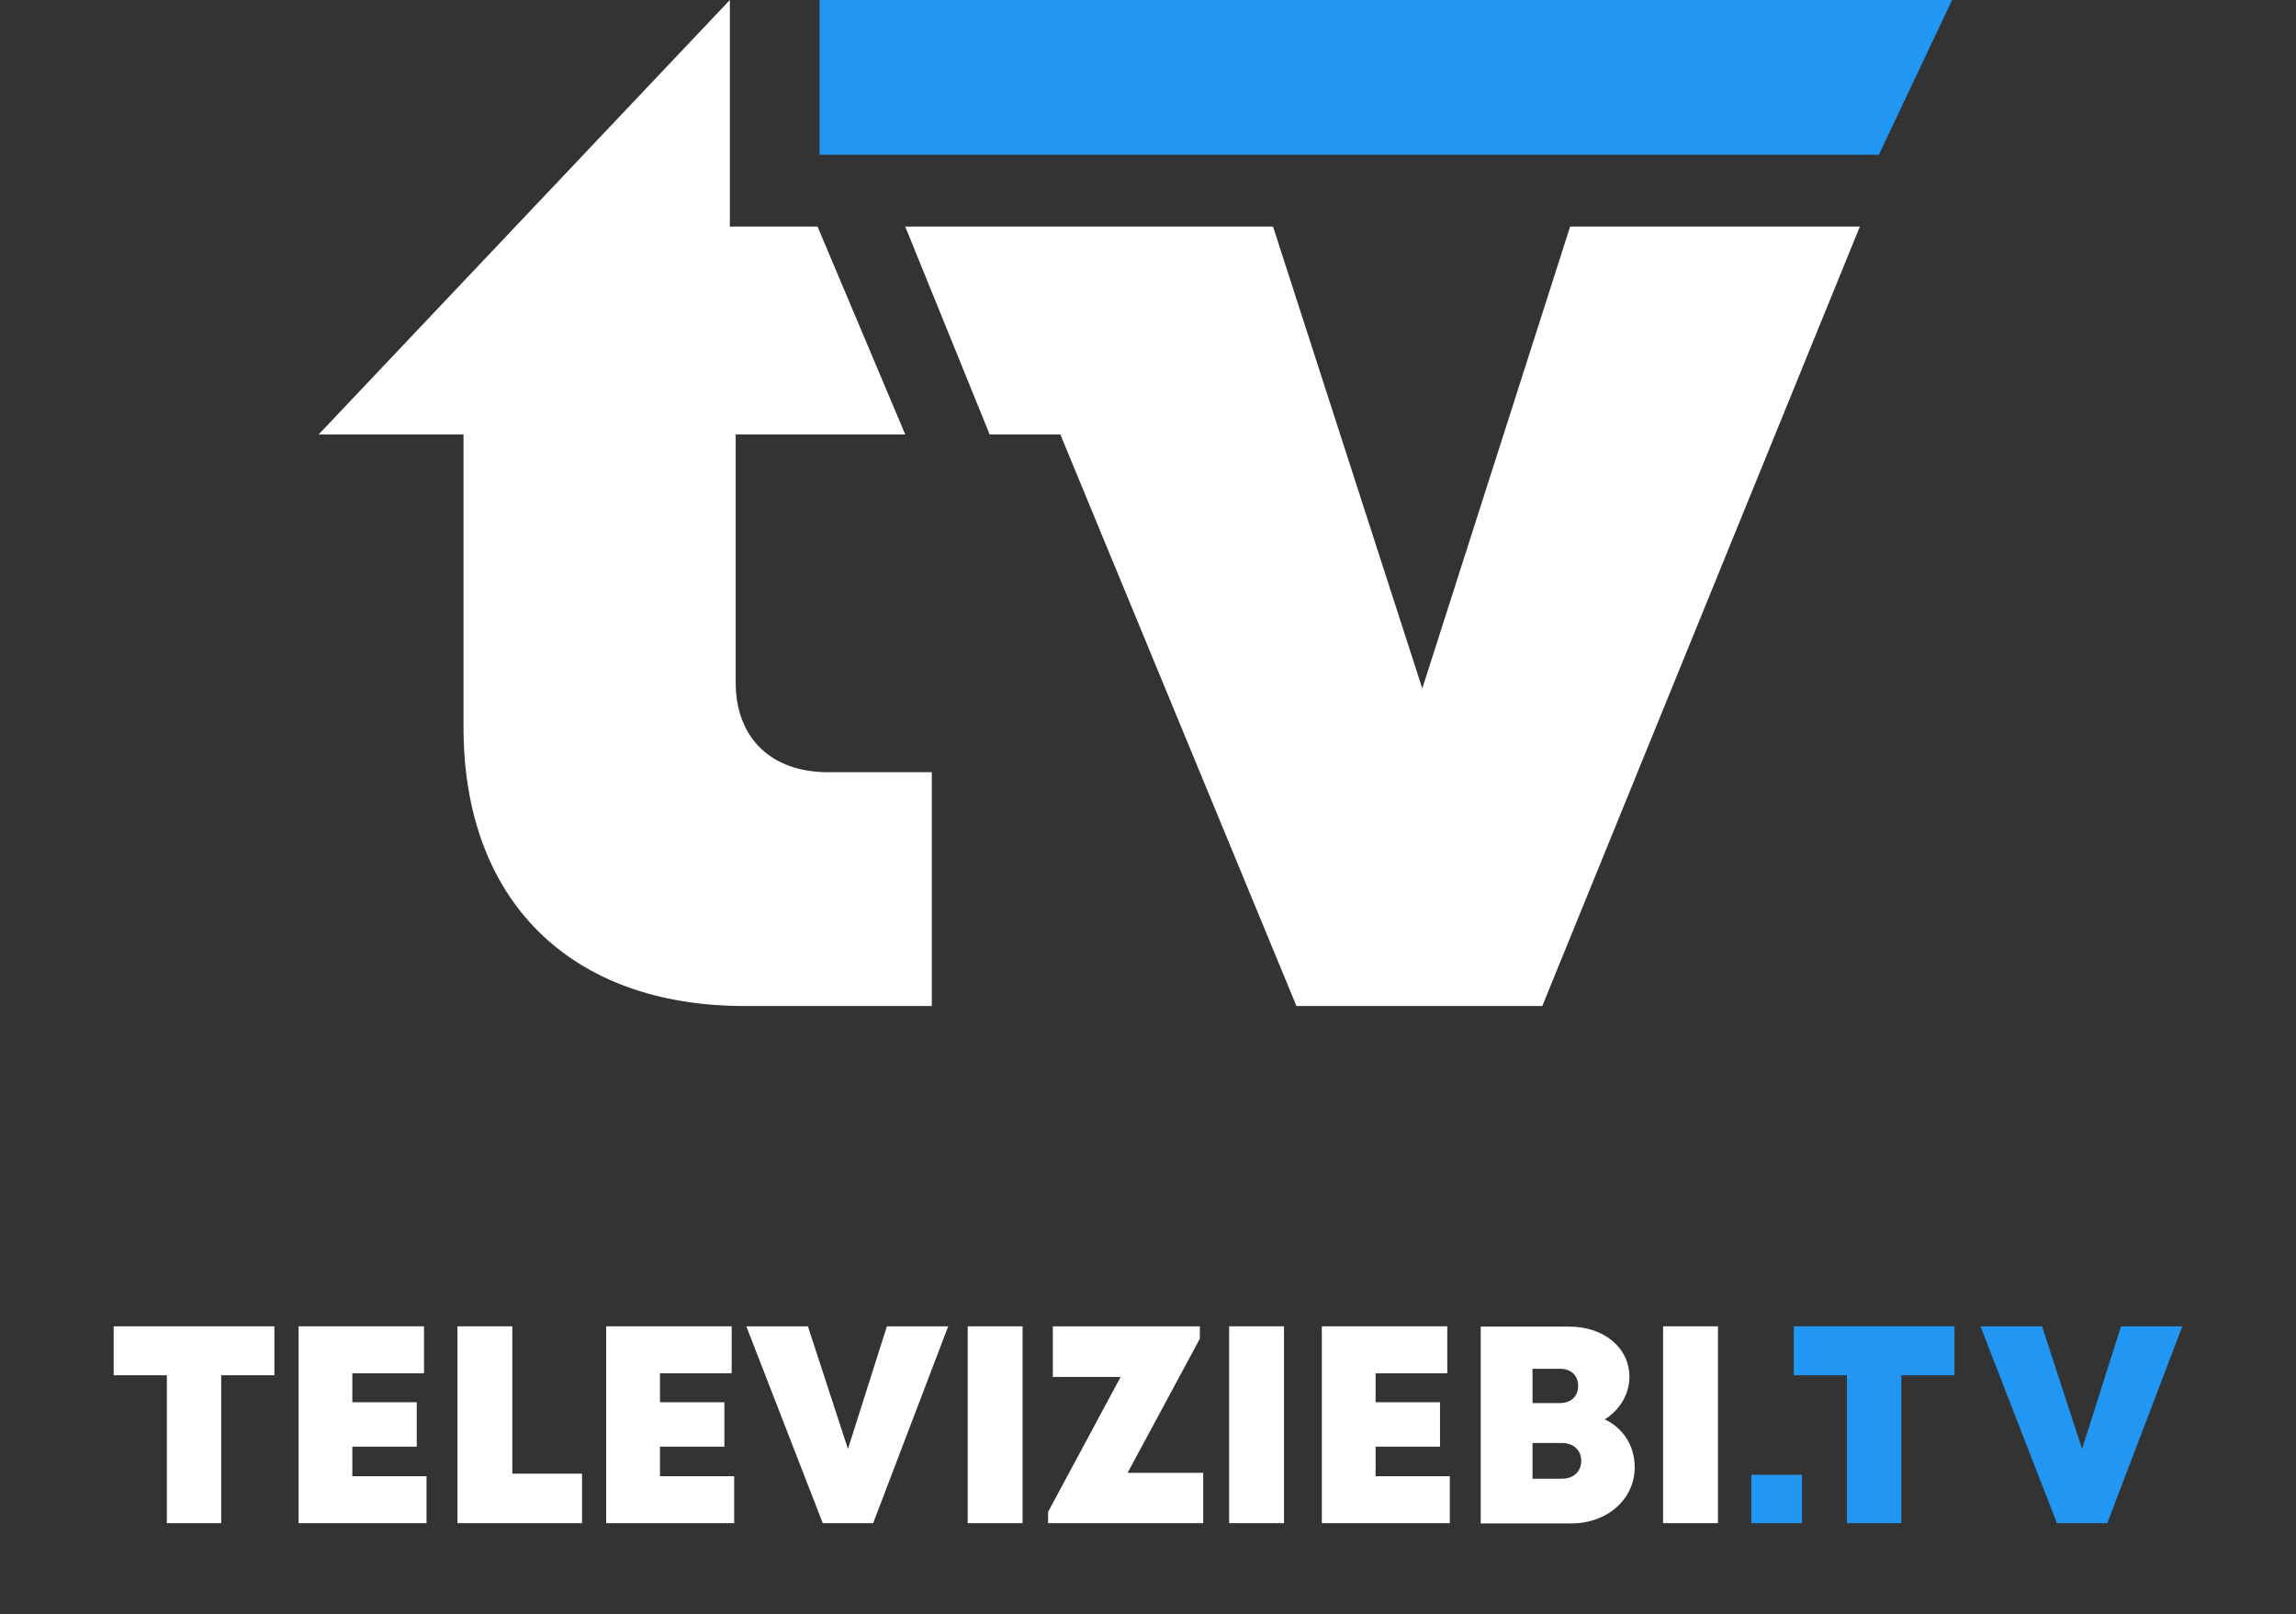 <svg width="101" height="71" viewBox="0 0 101 71" fill="none" xmlns="http://www.w3.org/2000/svg">
<rect x="0" y="0" width="101" height="71" fill="#333333" stroke="none"/>
<path fill-rule="evenodd" clip-rule="evenodd" d="M32.363 30.025C32.363 32.438 33.908 33.961 36.419 33.961H40.99V44.244H32.75C25.089 44.244 20.39 39.611 20.39 31.993V19.107H14.017L32.106 0V9.966H35.964L39.821 19.107H32.363V30.025ZM39.821 9.966L43.535 19.107H46.644L57.03 44.244H67.845L81.814 9.966H69.068L62.566 30.279L56 9.966H39.821Z" fill="white"/>
<path d="M36.051 0H85.871L82.65 6.807H36.051V0Z" fill="#2196F3"/>
<path d="M15.499 64.923V63.624H18.332V61.67H15.499V60.396H18.652V58.331H13.134V66.988H18.763V64.923H15.499Z" fill="white"/>
<path d="M22.537 64.811V58.331H20.123V66.988H25.604V64.811H22.537Z" fill="white"/>
<path d="M29.032 64.923V63.624H31.865V61.67H29.032V60.396H32.185V58.331H26.666V66.988H32.296V64.923H29.032Z" fill="white"/>
<path d="M12.07 58.331H5V60.483H7.34V66.988H9.73V60.483H12.07V58.331Z" fill="white"/>
<path d="M39.014 58.331L37.301 63.723L35.54 58.331H32.83L36.193 66.988H38.41L41.711 58.331H39.014Z" fill="white"/>
<path d="M85.977 58.331H78.907V60.483H81.247V66.988H83.637V60.483H85.977V58.331Z" fill="#2196F3"/>
<path d="M93.302 58.331L91.59 63.723L89.829 58.331H87.119L90.482 66.988H92.699L96 58.331H93.302Z" fill="#2196F3"/>
<path d="M42.569 66.988H44.983V58.331H42.569V66.988Z" fill="white"/>
<path d="M49.603 64.774L52.781 58.875V58.331H46.314V60.557H49.295L46.105 66.493V66.988H52.929V64.774H49.603Z" fill="white"/>
<path d="M54.069 66.988H56.483V58.331H54.069V66.988Z" fill="white"/>
<path d="M60.512 64.923V63.624H63.345V61.67H60.512V60.396H63.665V58.331H58.147V66.988H63.776V64.923H60.512Z" fill="white"/>
<path d="M70.593 62.424C71.245 62.016 71.677 61.324 71.677 60.557C71.677 59.271 70.556 58.343 69.028 58.343H65.136V67H69.114C70.703 67 71.91 65.936 71.91 64.527C71.91 63.587 71.406 62.808 70.593 62.424ZM69.422 60.953C69.422 61.398 69.114 61.707 68.622 61.707H67.415V60.198H68.622C69.114 60.198 69.422 60.495 69.422 60.953ZM68.708 65.034H67.415V63.463H68.708C69.225 63.463 69.558 63.785 69.558 64.242C69.558 64.712 69.225 65.034 68.708 65.034Z" fill="white"/>
<path d="M73.159 66.988H75.573V58.331H73.159V66.988Z" fill="white"/>
<path d="M77.04 66.988H79.269V64.861H77.04V66.988Z" fill="#2196F3"/>
</svg>
